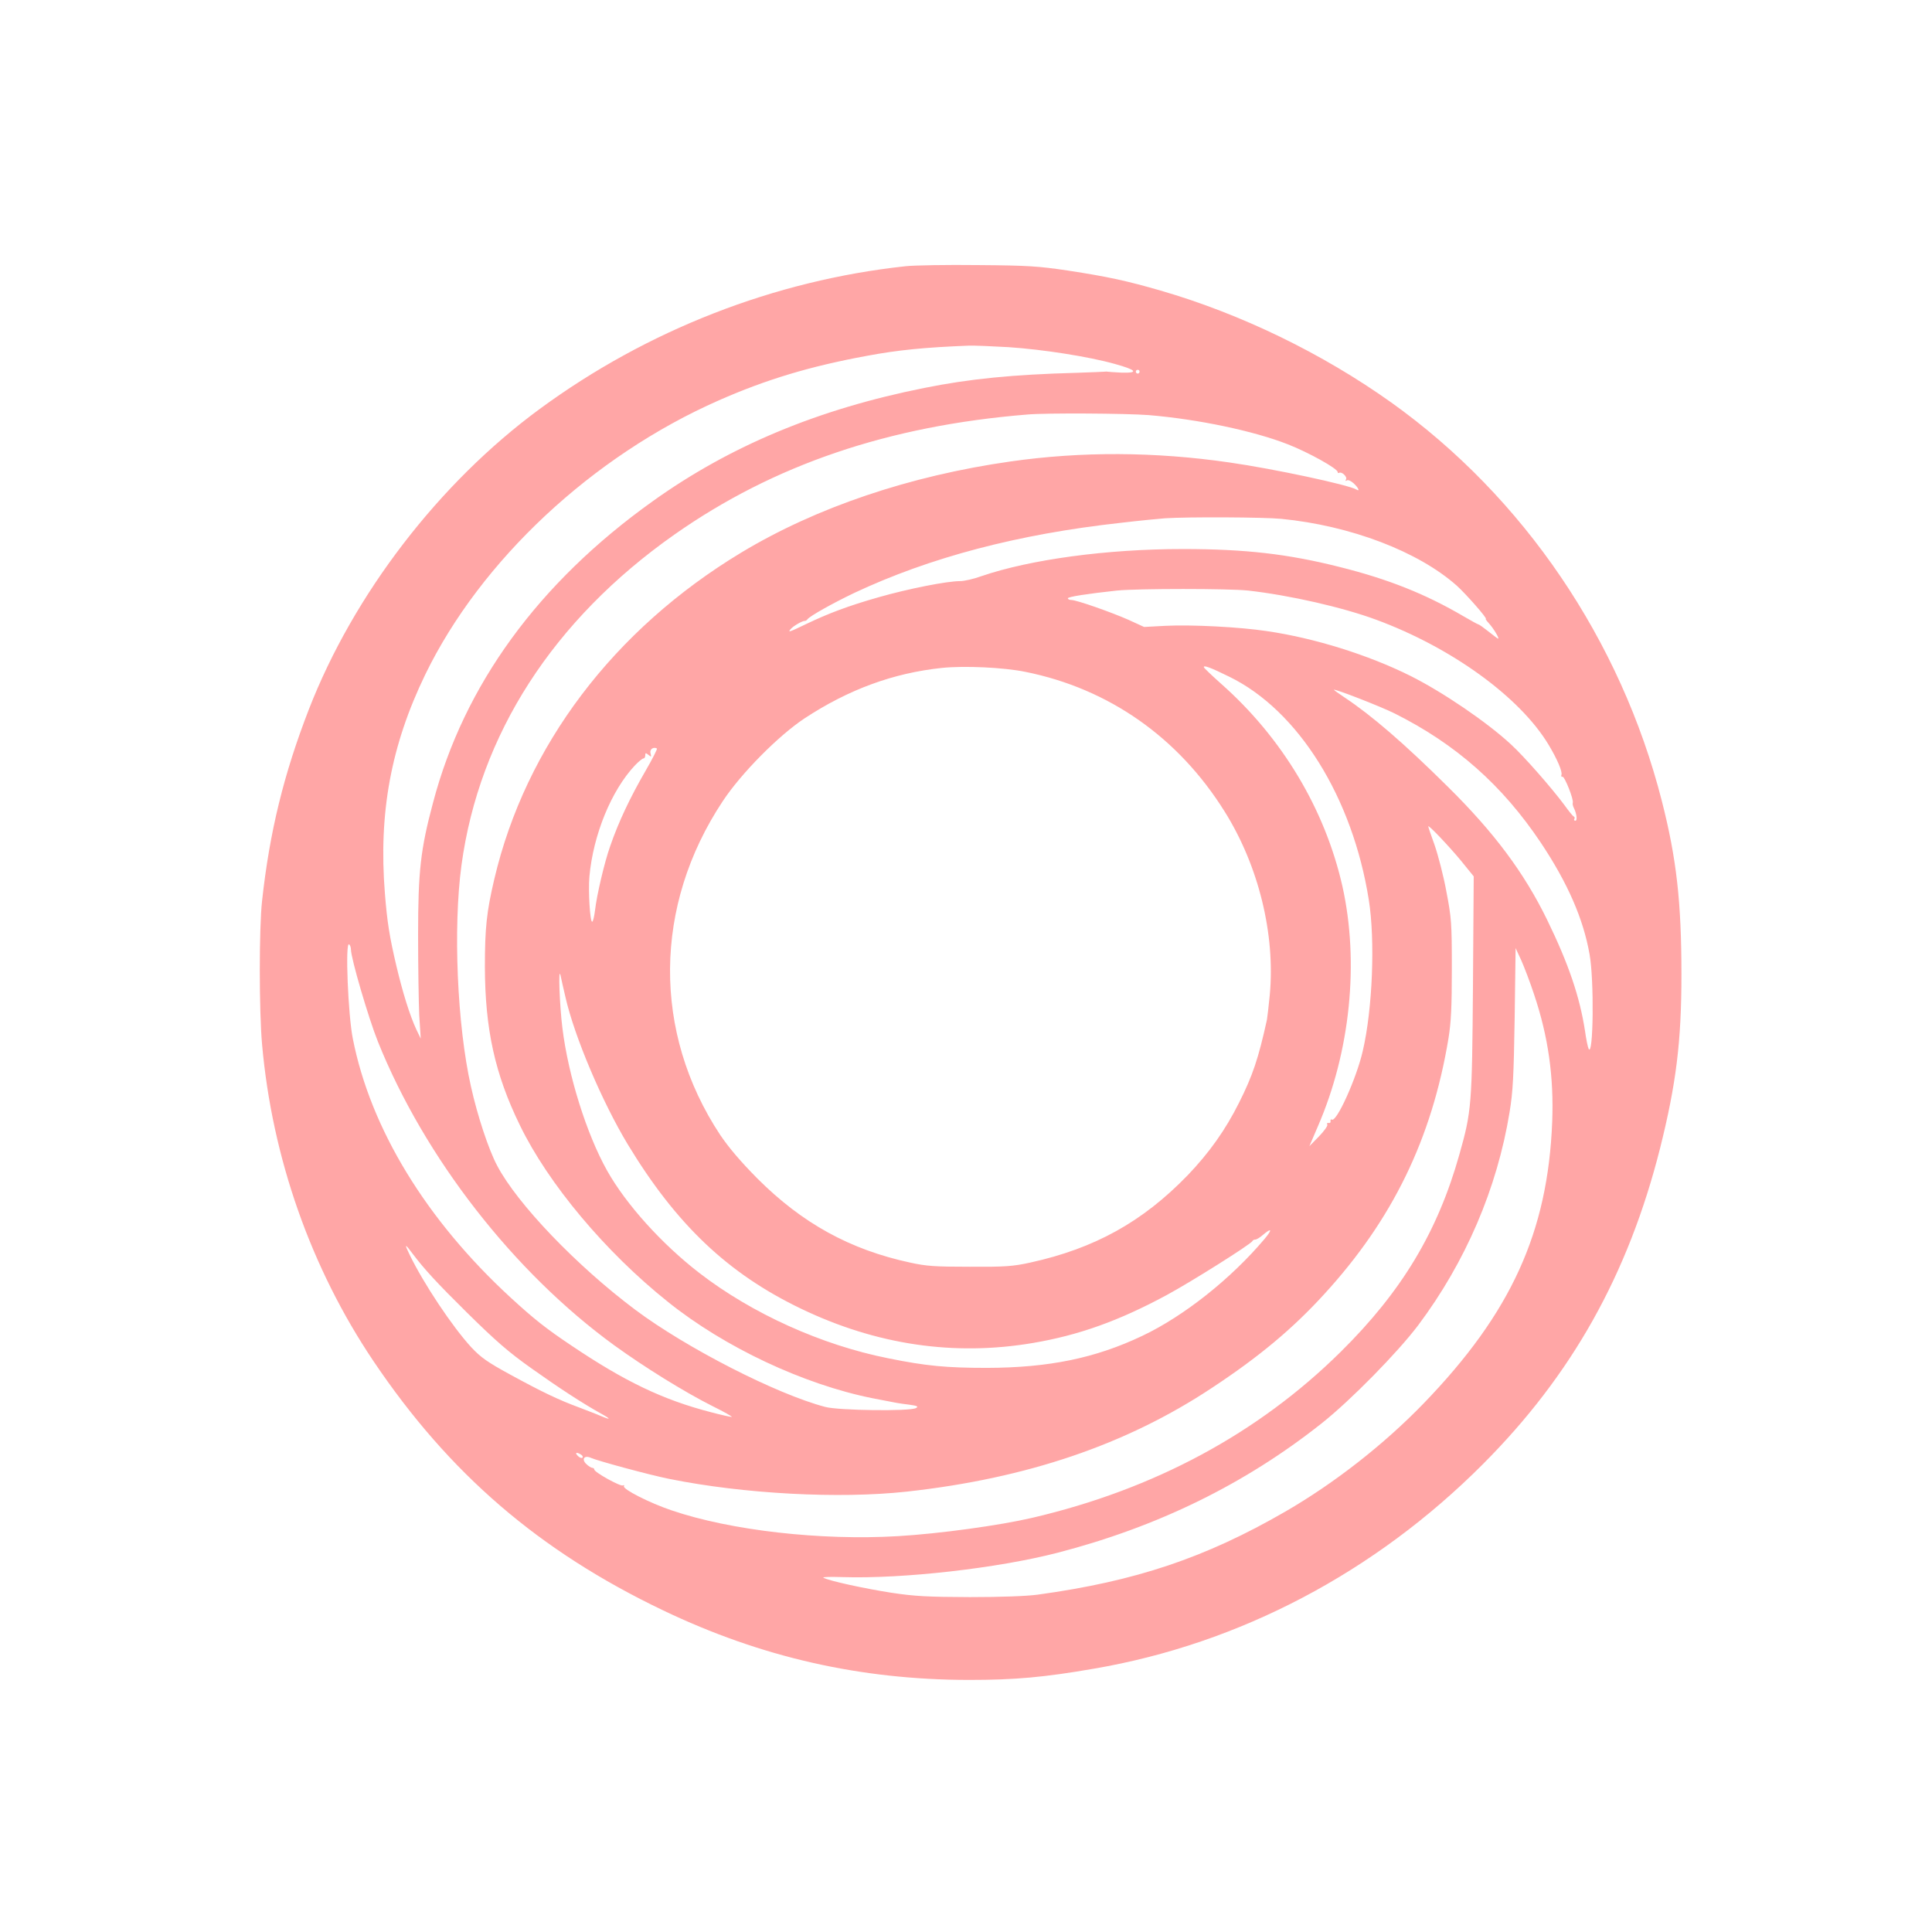 <?xml version="1.0" standalone="no"?>
<!DOCTYPE svg PUBLIC "-//W3C//DTD SVG 20010904//EN"
 "http://www.w3.org/TR/2001/REC-SVG-20010904/DTD/svg10.dtd">
<svg version="1.0" xmlns="http://www.w3.org/2000/svg"
 width="1024pt" height="1024pt" viewBox="0 0 1024 1024"
 preserveAspectRatio="xMidYMid meet">

<g transform="translate(0,1024) scale(0.1,-0.1)"
fill="#ffa6a6" stroke="none">
<path d="M4800 8829 c-695 -75 -1370 -338 -1940 -757 -532 -391 -986 -982
-1223 -1592 -133 -343 -208 -649 -248 -1015 -16 -143 -16 -581 0 -760 53 -601
259 -1187 591 -1680 402 -597 878 -1006 1534 -1320 520 -249 1046 -368 1621
-369 245 0 400 14 665 60 770 132 1488 510 2060 1084 471 472 770 1005 939
1675 85 340 113 564 113 920 0 384 -26 615 -104 920 -217 851 -732 1610 -1433
2111 -366 261 -797 470 -1224 594 -181 52 -276 73 -491 106 -155 23 -209 27
-475 29 -165 2 -338 -1 -385 -6z m545 -429 c182 -12 425 -50 564 -89 116 -32
129 -49 34 -46 -37 2 -70 4 -73 5 -3 1 -9 1 -15 0 -5 -1 -73 -3 -150 -6 -336
-9 -567 -32 -805 -80 -563 -112 -1032 -308 -1441 -601 -605 -432 -1000 -974
-1164 -1598 -66 -247 -79 -363 -79 -700 0 -165 3 -356 6 -425 l8 -125 -24 50
c-35 76 -72 196 -105 335 -37 157 -49 234 -61 385 -34 426 32 784 214 1160
294 605 886 1158 1556 1453 252 111 485 181 785 236 165 31 309 45 540 54 28
1 122 -3 210 -8z m695 -130 c0 -5 -4 -10 -10 -10 -5 0 -10 5 -10 10 0 6 5 10
10 10 6 0 10 -4 10 -10z m47 -230 c264 -22 558 -84 739 -155 112 -44 264 -129
264 -147 0 -5 3 -7 8 -4 13 8 45 -22 36 -35 -4 -8 -3 -10 5 -5 6 4 22 -3 36
-16 25 -23 34 -45 15 -33 -40 25 -443 111 -675 144 -393 57 -783 59 -1160 5
-534 -76 -1028 -243 -1425 -482 -677 -408 -1144 -1025 -1310 -1731 -41 -174
-50 -260 -50 -466 1 -330 53 -568 186 -840 150 -309 453 -671 784 -935 300
-241 720 -438 1085 -511 143 -28 132 -26 194 -34 44 -6 50 -10 36 -18 -32 -18
-410 -13 -481 6 -259 68 -737 313 -1007 515 -311 233 -626 562 -732 764 -45
84 -105 266 -139 420 -73 325 -95 841 -50 1173 94 691 486 1300 1129 1752 527
370 1133 576 1870 636 100 9 527 6 642 -3z m704 -550 c368 -36 726 -173 930
-354 48 -43 165 -176 154 -176 -3 0 4 -10 15 -22 28 -30 63 -91 48 -82 -7 4
-31 23 -54 41 -23 18 -44 33 -47 33 -3 0 -38 19 -79 43 -201 118 -398 197
-658 262 -274 69 -499 95 -831 95 -402 0 -808 -55 -1068 -144 -41 -15 -91 -26
-112 -26 -70 0 -273 -40 -434 -86 -158 -45 -264 -85 -381 -141 -89 -43 -100
-47 -84 -28 14 17 65 46 76 44 4 0 10 3 13 8 12 17 131 84 248 140 402 189
869 312 1414 372 101 12 207 22 234 24 123 8 523 6 616 -3z m-176 -380 c221
-25 502 -89 680 -155 398 -147 760 -409 912 -661 46 -76 75 -144 69 -161 -3
-7 0 -12 6 -10 11 2 60 -121 54 -138 -2 -5 1 -18 6 -28 15 -30 19 -67 8 -67
-6 0 -9 4 -6 9 4 5 2 11 -2 13 -5 1 -28 30 -51 62 -67 90 -212 256 -283 321
-126 117 -361 277 -533 363 -223 111 -507 200 -760 237 -146 22 -399 35 -539
28 l-112 -6 -83 38 c-93 41 -275 105 -303 105 -10 0 -18 4 -18 9 0 8 103 24
260 41 112 11 592 11 695 0z m-1180 -431 c442 -89 810 -347 1055 -739 181
-288 270 -652 240 -974 -6 -61 -13 -120 -15 -131 -45 -204 -75 -295 -148 -440
-72 -144 -158 -265 -272 -384 -239 -247 -493 -388 -835 -463 -91 -20 -133 -23
-320 -22 -184 0 -230 3 -316 22 -320 69 -573 209 -810 446 -89 90 -151 163
-197 231 -359 543 -354 1215 14 1769 98 148 295 347 434 439 233 153 470 240
728 267 117 12 325 3 442 -21z m1081 -26 c366 -179 653 -640 739 -1183 34
-213 20 -578 -32 -800 -32 -142 -139 -380 -164 -364 -5 3 -8 0 -7 -8 2 -7 -3
-12 -10 -10 -8 1 -11 -2 -7 -8 4 -6 -16 -34 -44 -63 l-51 -52 45 105 c172 396
220 870 130 1273 -92 407 -319 787 -644 1074 -47 42 -88 81 -90 86 -5 14 36
-1 135 -50z m875 -194 c326 -163 572 -381 776 -686 142 -213 225 -403 258
-591 25 -137 20 -549 -5 -501 -4 8 -13 50 -19 94 -28 182 -87 356 -201 590
-122 250 -281 463 -527 706 -232 230 -403 377 -546 472 -31 21 -57 39 -57 41
0 8 249 -89 321 -125z m-3968 -302 c-83 -143 -145 -274 -189 -402 -30 -84 -71
-259 -80 -338 -4 -32 -10 -60 -15 -62 -11 -8 -22 159 -15 239 20 221 116 456
241 589 19 20 40 37 45 37 6 0 10 7 10 16 0 14 2 15 17 3 15 -12 16 -12 11 8
-6 21 14 36 34 26 3 -2 -23 -54 -59 -116z m4319 -477 l69 -85 -4 -580 c-5
-633 -7 -664 -72 -894 -115 -409 -305 -726 -629 -1046 -437 -432 -988 -729
-1636 -880 -172 -40 -490 -84 -712 -97 -407 -24 -886 30 -1199 137 -116 39
-261 113 -252 128 3 5 1 7 -5 4 -12 -8 -152 70 -152 84 0 5 -5 9 -10 9 -6 0
-21 9 -32 20 -28 26 -11 49 24 33 36 -16 312 -91 418 -112 392 -79 897 -106
1255 -67 637 70 1165 249 1620 551 247 163 425 311 593 495 363 396 571 825
659 1355 14 86 18 166 18 370 0 245 -2 269 -29 410 -15 83 -44 193 -62 245
-19 52 -34 97 -34 100 0 11 108 -103 172 -180z m-5882 -472 c0 -47 93 -364
143 -489 247 -615 721 -1223 1252 -1609 160 -116 373 -248 518 -321 65 -32
112 -59 105 -59 -8 0 -57 11 -110 25 -255 66 -457 163 -742 355 -133 89 -197
140 -319 252 -447 411 -743 895 -837 1373 -25 124 -41 513 -20 500 5 -3 10
-16 10 -27z m6271 -239 c75 -223 105 -436 96 -674 -23 -586 -218 -1014 -682
-1494 -210 -217 -472 -422 -733 -573 -424 -245 -794 -369 -1312 -440 -59 -8
-195 -13 -360 -13 -222 1 -289 4 -415 23 -141 22 -332 63 -361 80 -7 4 39 5
103 3 320 -10 820 47 1138 129 533 138 995 365 1400 686 154 122 402 375 511
519 252 336 419 726 485 1130 18 110 22 188 27 500 l5 370 30 -65 c16 -36 47
-117 68 -181z m-5134 -14 c48 -211 195 -556 330 -780 258 -426 531 -685 918
-871 399 -192 812 -253 1230 -182 242 41 455 117 707 253 130 70 449 271 456
287 2 5 9 8 15 8 7 0 25 11 41 25 47 40 51 29 8 -22 -177 -210 -426 -408 -647
-513 -250 -119 -496 -169 -823 -170 -215 0 -324 10 -525 51 -352 70 -720 236
-999 451 -200 154 -390 365 -490 543 -109 194 -206 504 -237 755 -15 118 -23
335 -10 280 5 -25 17 -76 26 -115z m-810 -1360 c61 -81 129 -155 288 -312 152
-150 221 -210 341 -295 149 -106 272 -186 369 -240 56 -31 54 -36 -3 -12 -20
9 -71 28 -112 44 -111 41 -198 83 -363 173 -125 68 -158 92 -209 146 -101 110
-253 338 -327 491 -29 59 -25 61 16 5z m893 -1065 c8 -5 11 -12 7 -16 -4 -4
-15 0 -24 9 -18 18 -8 23 17 7z"/>
</g>
</svg>
